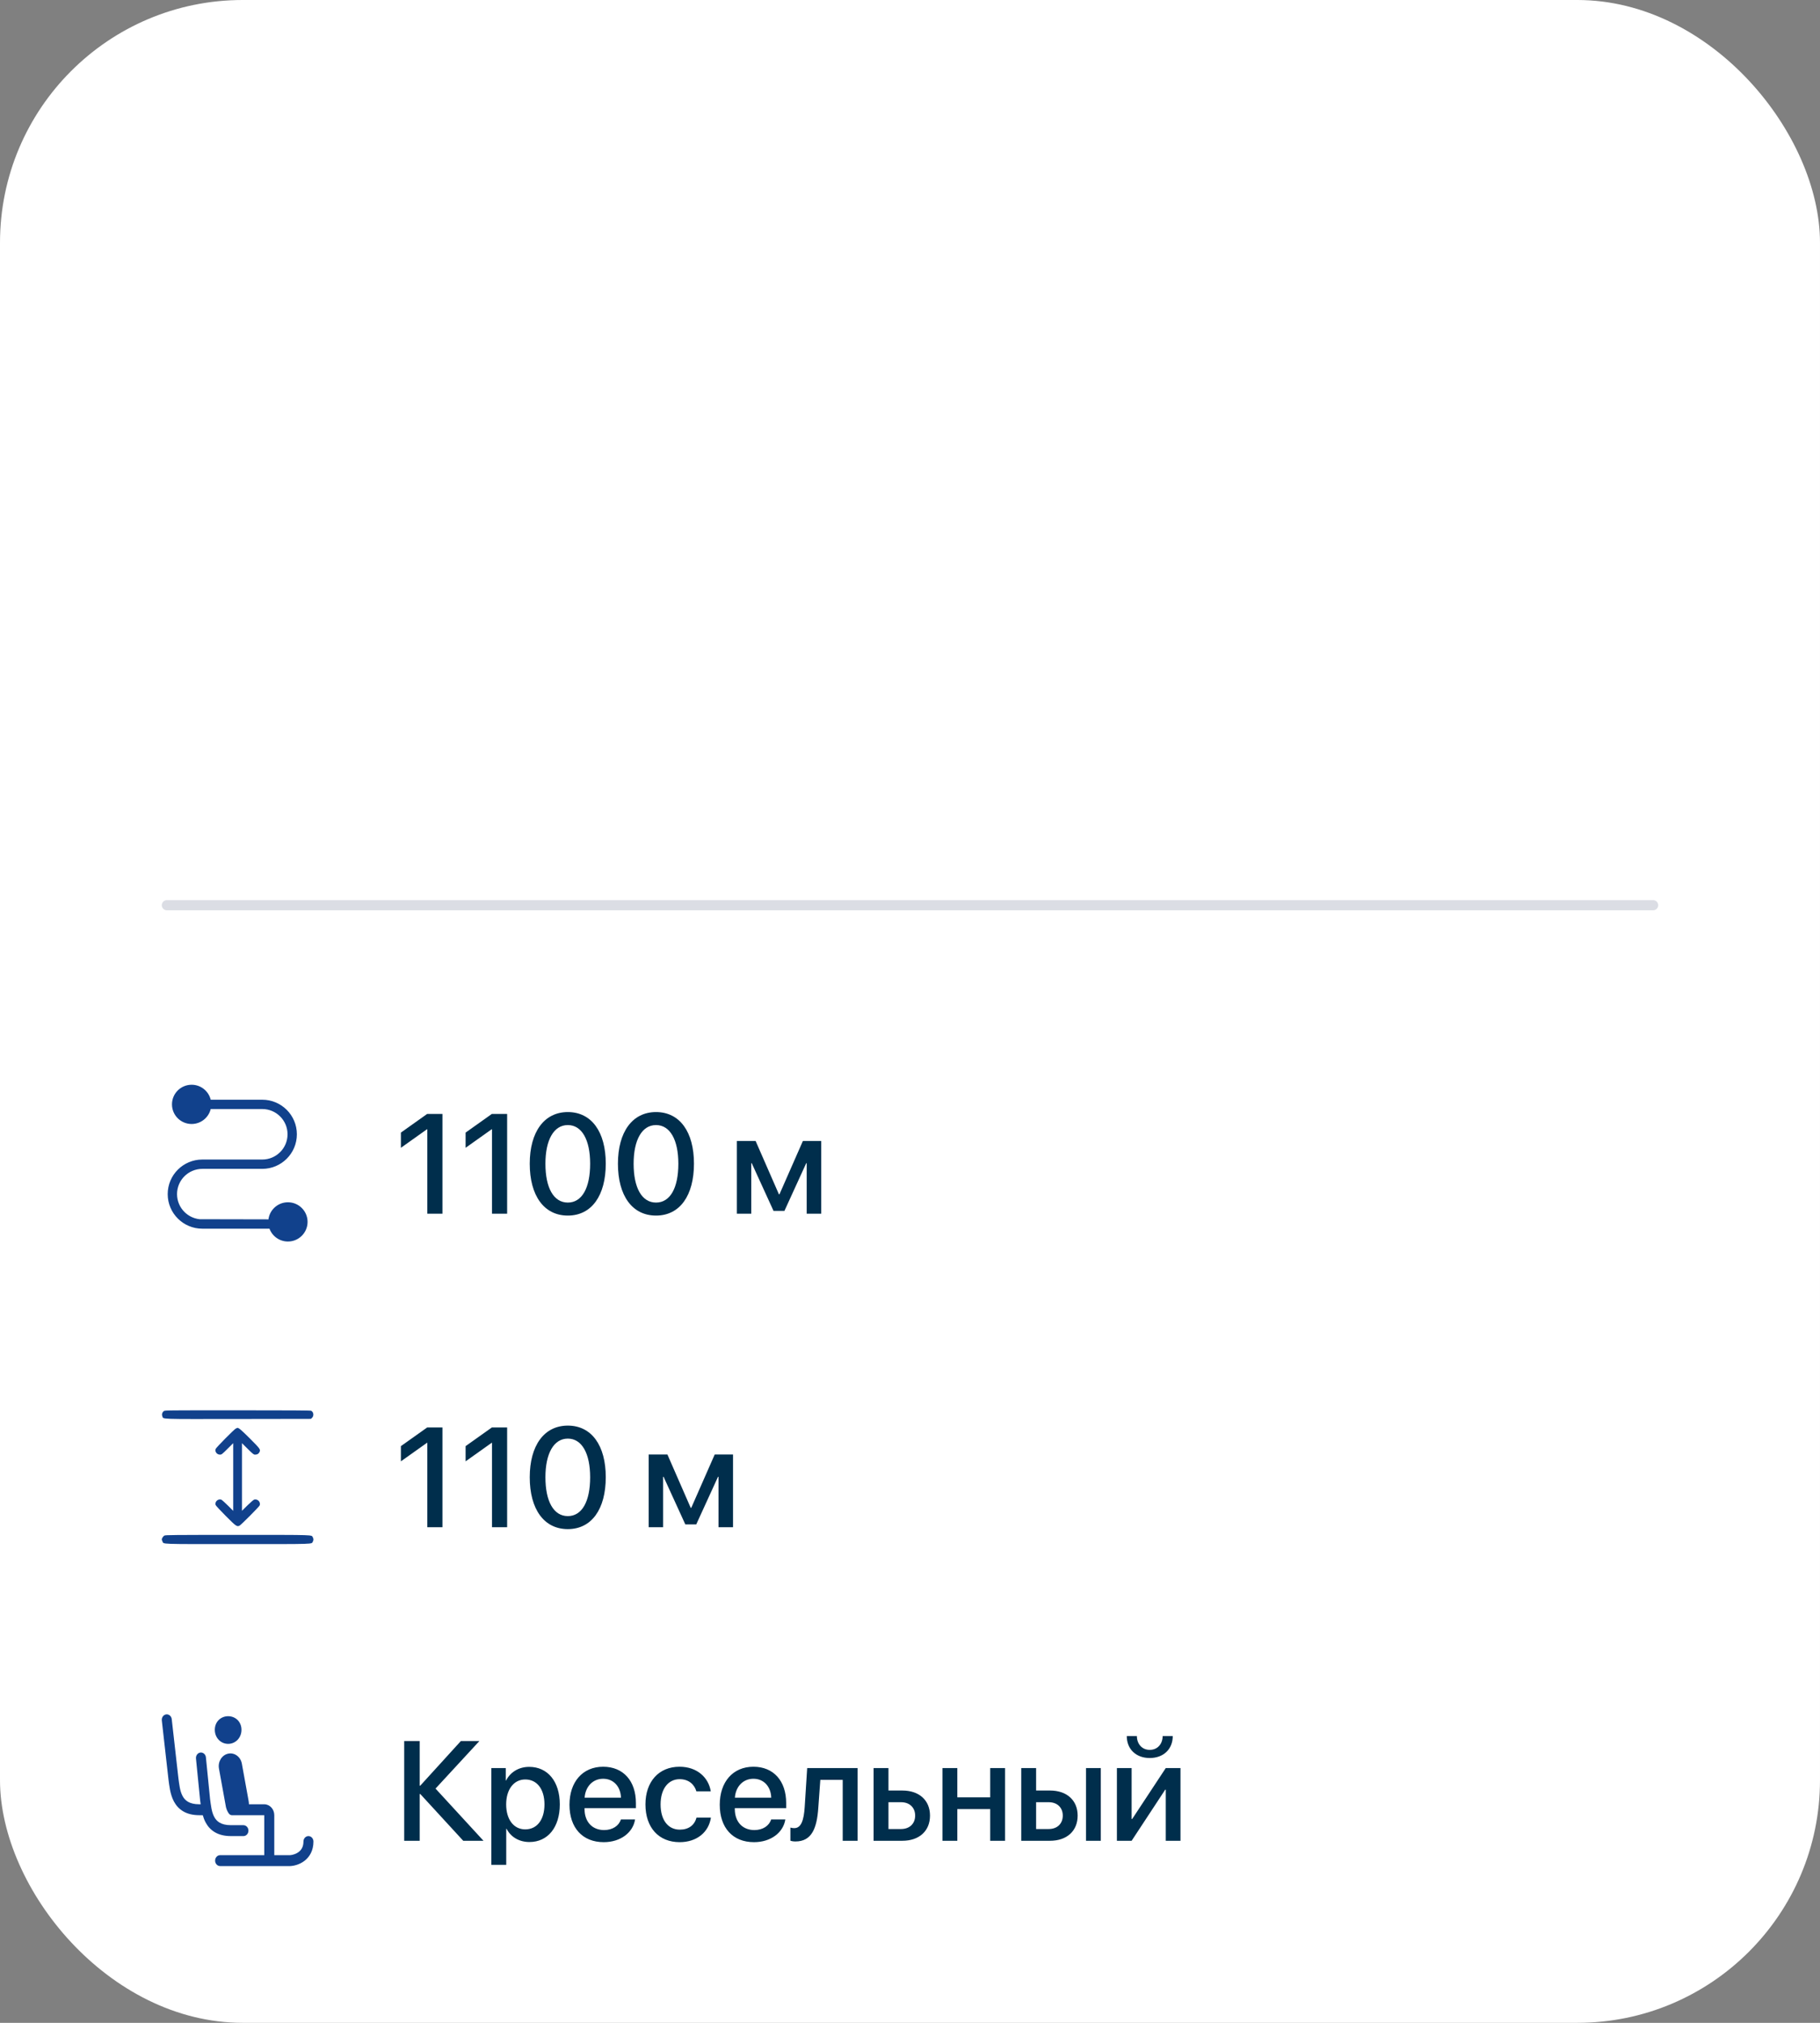 <?xml version="1.0" encoding="UTF-8"?> <svg xmlns="http://www.w3.org/2000/svg" width="180" height="200" viewBox="0 0 180 200" fill="none"><rect x="0" y="0" width="180" height="200" fill="#808080" stroke="none"/><rect width="180" height="200" rx="24" fill="white"></rect><line x1="16.5" y1="89.5" x2="163.5" y2="89.5" stroke="#DBDDE4" stroke-linecap="round"></line><path fill-rule="evenodd" clip-rule="evenodd" d="M18.952 107.5C19.816 107.5 20.528 108.145 20.632 108.979H25.725H25.656C25.726 108.974 25.865 108.979 25.936 108.979C27.69 108.979 29.111 110.398 29.111 112.148C29.111 113.898 27.69 115.317 25.936 115.317C25.865 115.317 25.795 115.314 25.725 115.309V115.317H20.222H20.258C20.188 115.312 20.082 115.317 20.011 115.317C18.491 115.317 17.259 116.547 17.259 118.063C17.259 119.58 18.491 120.81 20.011 120.81C20.082 120.81 20.433 120.801 20.503 120.795H19.503L26.783 120.81C26.783 119.876 27.541 119.12 28.476 119.12C29.411 119.12 30.169 119.876 30.169 120.81C30.169 121.743 29.411 122.5 28.476 122.5C27.687 122.5 27.024 121.961 26.836 121.232H20.011C18.257 121.232 16.836 119.814 16.836 118.063C16.836 116.313 18.257 114.894 20.011 114.894H25.725H25.695C25.765 114.9 25.865 114.894 25.936 114.894C27.456 114.894 28.688 113.665 28.688 112.148C28.688 110.631 27.456 109.401 25.936 109.401C25.865 109.401 25.768 109.396 25.698 109.401H25.725H20.632C20.528 110.235 19.816 110.88 18.952 110.88C18.017 110.88 17.259 110.124 17.259 109.19C17.259 108.257 18.017 107.5 18.952 107.5Z" fill="#11418C" stroke="#11418C" stroke-width="0.5"></path><path d="M42.261 120V111.653H42.227L39.649 113.485V111.981L42.247 110.136H43.758V120H42.261ZM48.659 120V111.653H48.625L46.048 113.485V111.981L48.645 110.136H50.156V120H48.659ZM56.158 120.185C53.793 120.185 52.392 118.202 52.392 115.058C52.392 111.934 53.807 109.951 56.158 109.951C58.517 109.951 59.911 111.927 59.911 115.051C59.911 118.195 58.523 120.185 56.158 120.185ZM56.158 118.899C57.566 118.899 58.366 117.443 58.366 115.058C58.366 112.706 57.553 111.236 56.158 111.236C54.764 111.236 53.943 112.713 53.943 115.058C53.943 117.437 54.75 118.899 56.158 118.899ZM64.881 120.185C62.516 120.185 61.114 118.202 61.114 115.058C61.114 111.934 62.529 109.951 64.881 109.951C67.239 109.951 68.634 111.927 68.634 115.051C68.634 118.195 67.246 120.185 64.881 120.185ZM64.881 118.899C66.289 118.899 67.089 117.443 67.089 115.058C67.089 112.706 66.275 111.236 64.881 111.236C63.486 111.236 62.666 112.713 62.666 115.058C62.666 117.437 63.473 118.899 64.881 118.899ZM74.301 120H72.879V112.809H74.731L77.035 118.079H77.09L79.407 112.809H81.219V120H79.783V115.01H79.735L77.582 119.72H76.502L74.349 115.01H74.301V120Z" fill="#002E4C"></path><path d="M16.195 139.522C16.038 139.646 15.98 139.853 16.058 140.031C16.182 140.332 15.566 140.307 23.56 140.299L30.748 140.287L30.856 140.188C31.067 139.989 31.021 139.601 30.773 139.485C30.699 139.452 28.69 139.439 23.486 139.439C16.343 139.439 16.302 139.439 16.195 139.522Z" fill="#11418C"></path><path d="M23.333 141.233C23.164 141.312 21.386 143.11 21.329 143.259C21.229 143.527 21.453 143.821 21.754 143.821C21.911 143.821 21.949 143.796 22.494 143.255L23.065 142.688V146.032V149.38L22.54 148.855C22.246 148.57 21.969 148.314 21.92 148.289C21.601 148.128 21.205 148.471 21.329 148.806C21.353 148.872 21.804 149.359 22.333 149.889C23.35 150.909 23.42 150.955 23.68 150.852C23.829 150.785 25.648 148.959 25.689 148.83C25.788 148.5 25.479 148.177 25.144 148.264C25.082 148.277 24.797 148.525 24.482 148.83L23.933 149.372V146.032V142.688L24.503 143.255C25.028 143.771 25.09 143.821 25.226 143.821C25.433 143.821 25.565 143.751 25.648 143.593C25.797 143.325 25.755 143.267 24.71 142.221C23.875 141.39 23.618 141.171 23.486 141.175C23.47 141.18 23.404 141.204 23.333 141.233Z" fill="#11418C"></path><path d="M16.26 151.823C16.14 151.885 16 152.092 16 152.212C16 152.241 16.029 152.323 16.066 152.398C16.203 152.687 15.636 152.666 23.498 152.666C31.269 152.666 30.806 152.683 30.938 152.422C31.021 152.265 31.021 152.158 30.938 152.001C30.806 151.74 31.269 151.757 23.494 151.757C17.128 151.757 16.38 151.765 16.26 151.823Z" fill="#11418C"></path><path d="M42.261 151V142.653H42.227L39.649 144.485V142.981L42.247 141.136H43.758V151H42.261ZM48.659 151V142.653H48.625L46.048 144.485V142.981L48.645 141.136H50.156V151H48.659ZM56.158 151.185C53.793 151.185 52.392 149.202 52.392 146.058C52.392 142.934 53.807 140.951 56.158 140.951C58.517 140.951 59.911 142.927 59.911 146.051C59.911 149.195 58.523 151.185 56.158 151.185ZM56.158 149.899C57.566 149.899 58.366 148.443 58.366 146.058C58.366 143.706 57.553 142.236 56.158 142.236C54.764 142.236 53.943 143.713 53.943 146.058C53.943 148.437 54.75 149.899 56.158 149.899ZM65.578 151H64.156V143.809H66.009L68.312 149.079H68.367L70.685 143.809H72.496V151H71.061V146.01H71.013L68.859 150.72H67.779L65.626 146.01H65.578V151Z" fill="#002E4C"></path><path d="M22.564 173.386C23.189 173.251 23.796 173.694 23.92 174.375L24.575 177.983C24.6 178.122 24.621 178.265 24.621 178.392H26.138C26.684 178.392 27.127 178.875 27.127 179.47V183.422H28.678C28.91 183.409 29.261 183.318 29.542 183.104C29.803 182.905 30.011 182.598 30.011 182.075C30.011 181.777 30.232 181.536 30.506 181.536C30.779 181.536 31 181.777 31 182.075C31 182.989 30.603 183.61 30.109 183.987C29.638 184.347 29.087 184.481 28.715 184.499L28.704 184.5H21.769C21.496 184.5 21.275 184.259 21.275 183.961C21.275 183.663 21.496 183.422 21.769 183.422H26.138V179.47H22.923C22.65 179.47 22.511 179.111 22.429 178.931C22.399 178.866 22.346 178.662 22.346 178.662C22.346 178.66 22.335 178.602 22.311 178.472L21.656 174.864C21.532 174.183 21.939 173.521 22.564 173.386Z" fill="#11418C"></path><path d="M16.434 169.504C16.705 169.468 16.952 169.678 16.985 169.973L17.644 175.807C17.734 176.445 17.787 177.069 18.055 177.571C18.18 177.805 18.349 178.001 18.592 178.143C18.84 178.287 19.193 178.392 19.709 178.392H19.846C19.828 178.257 19.812 178.133 19.797 178.025L19.795 178.013L19.794 178.001L19.382 173.87C19.353 173.574 19.549 173.308 19.82 173.276C20.092 173.244 20.336 173.457 20.365 173.753L20.776 177.876C20.866 178.513 20.919 179.135 21.187 179.637C21.312 179.871 21.48 180.067 21.724 180.209C21.971 180.353 22.325 180.458 22.841 180.458H24.077C24.35 180.458 24.571 180.699 24.571 180.997C24.571 181.295 24.35 181.536 24.077 181.536H22.841C22.202 181.536 21.68 181.405 21.258 181.159C20.832 180.911 20.537 180.563 20.332 180.179C20.212 179.954 20.122 179.712 20.053 179.47H19.709C19.07 179.47 18.548 179.339 18.126 179.093C17.7 178.845 17.405 178.497 17.2 178.113C16.811 177.384 16.739 176.485 16.665 175.959L16.664 175.951L16.663 175.943L16.004 170.105C15.97 169.809 16.163 169.54 16.434 169.504Z" fill="#11418C"></path><path d="M22.564 169.683C23.292 169.683 23.882 170.233 23.882 171.027C23.882 171.821 23.292 172.417 22.564 172.417C21.835 172.417 21.245 171.821 21.245 171.027C21.245 170.233 21.835 169.684 22.564 169.683Z" fill="#11418C"></path><path d="M43.074 176.839L47.818 182H45.815L41.563 177.372H41.509V182H39.977V172.136H41.509V176.552H41.563L45.583 172.136H47.415L43.074 176.839ZM52.337 174.692C54.162 174.692 55.365 176.128 55.365 178.404C55.365 180.681 54.169 182.123 52.364 182.123C51.332 182.123 50.512 181.617 50.102 180.817H50.067V184.379H48.591V174.809H50.02V176.046H50.047C50.471 175.219 51.298 174.692 52.337 174.692ZM51.947 180.872C53.116 180.872 53.848 179.915 53.848 178.404C53.848 176.9 53.116 175.937 51.947 175.937C50.819 175.937 50.06 176.921 50.06 178.404C50.06 179.901 50.812 180.872 51.947 180.872ZM59.651 175.868C58.619 175.868 57.895 176.654 57.819 177.741H61.415C61.381 176.641 60.684 175.868 59.651 175.868ZM61.408 179.888H62.81C62.605 181.2 61.36 182.137 59.713 182.137C57.601 182.137 56.322 180.708 56.322 178.438C56.322 176.183 57.621 174.679 59.651 174.679C61.648 174.679 62.892 176.087 62.892 178.268V178.773H57.812V178.862C57.812 180.113 58.565 180.94 59.747 180.94C60.588 180.94 61.21 180.517 61.408 179.888ZM70.295 177.112H68.873C68.682 176.449 68.135 175.909 67.219 175.909C66.077 175.909 65.332 176.887 65.332 178.404C65.332 179.963 66.084 180.899 67.232 180.899C68.107 180.899 68.682 180.462 68.887 179.71H70.309C70.097 181.152 68.914 182.137 67.219 182.137C65.161 182.137 63.835 180.708 63.835 178.404C63.835 176.148 65.161 174.679 67.205 174.679C68.982 174.679 70.09 175.786 70.295 177.112ZM74.513 175.868C73.481 175.868 72.756 176.654 72.681 177.741H76.276C76.242 176.641 75.545 175.868 74.513 175.868ZM76.269 179.888H77.671C77.466 181.2 76.222 182.137 74.574 182.137C72.462 182.137 71.184 180.708 71.184 178.438C71.184 176.183 72.482 174.679 74.513 174.679C76.509 174.679 77.753 176.087 77.753 178.268V178.773H72.674V178.862C72.674 180.113 73.426 180.94 74.608 180.94C75.449 180.94 76.071 180.517 76.269 179.888ZM80.932 178.726C80.795 180.763 80.282 182.068 78.669 182.068C78.43 182.068 78.259 182.027 78.17 181.993V180.694C78.238 180.715 78.375 180.749 78.56 180.749C79.257 180.749 79.503 179.915 79.585 178.664L79.831 174.809H84.814V182H83.345V175.978H81.13L80.932 178.726ZM89.114 178.186H87.87V180.838H89.114C89.962 180.838 90.509 180.305 90.509 179.512C90.509 178.712 89.955 178.186 89.114 178.186ZM86.4 182V174.809H87.87V177.03H89.244C90.905 177.03 91.978 177.994 91.978 179.512C91.978 181.036 90.905 182 89.244 182H86.4ZM97.933 182V178.869H94.679V182H93.209V174.809H94.679V177.707H97.933V174.809H99.402V182H97.933ZM107.407 182V174.809H108.87V182H107.407ZM103.716 178.186H102.472V180.838H103.716C104.563 180.838 105.11 180.305 105.11 179.512C105.11 178.712 104.557 178.186 103.716 178.186ZM101.002 182V174.809H102.472V177.03H103.846C105.507 177.03 106.58 177.994 106.58 179.512C106.58 181.036 105.507 182 103.846 182H101.002ZM111.919 182H110.463V174.809H111.919V179.847H111.974L115.296 174.809H116.752V182H115.296V176.948H115.241L111.919 182ZM111.44 171.65H112.438C112.445 172.423 112.938 173.011 113.71 173.011C114.489 173.011 114.981 172.423 114.988 171.65H115.986C115.986 172.942 115.07 173.817 113.71 173.817C112.356 173.817 111.44 172.942 111.44 171.65Z" fill="#002E4C"></path></svg> 